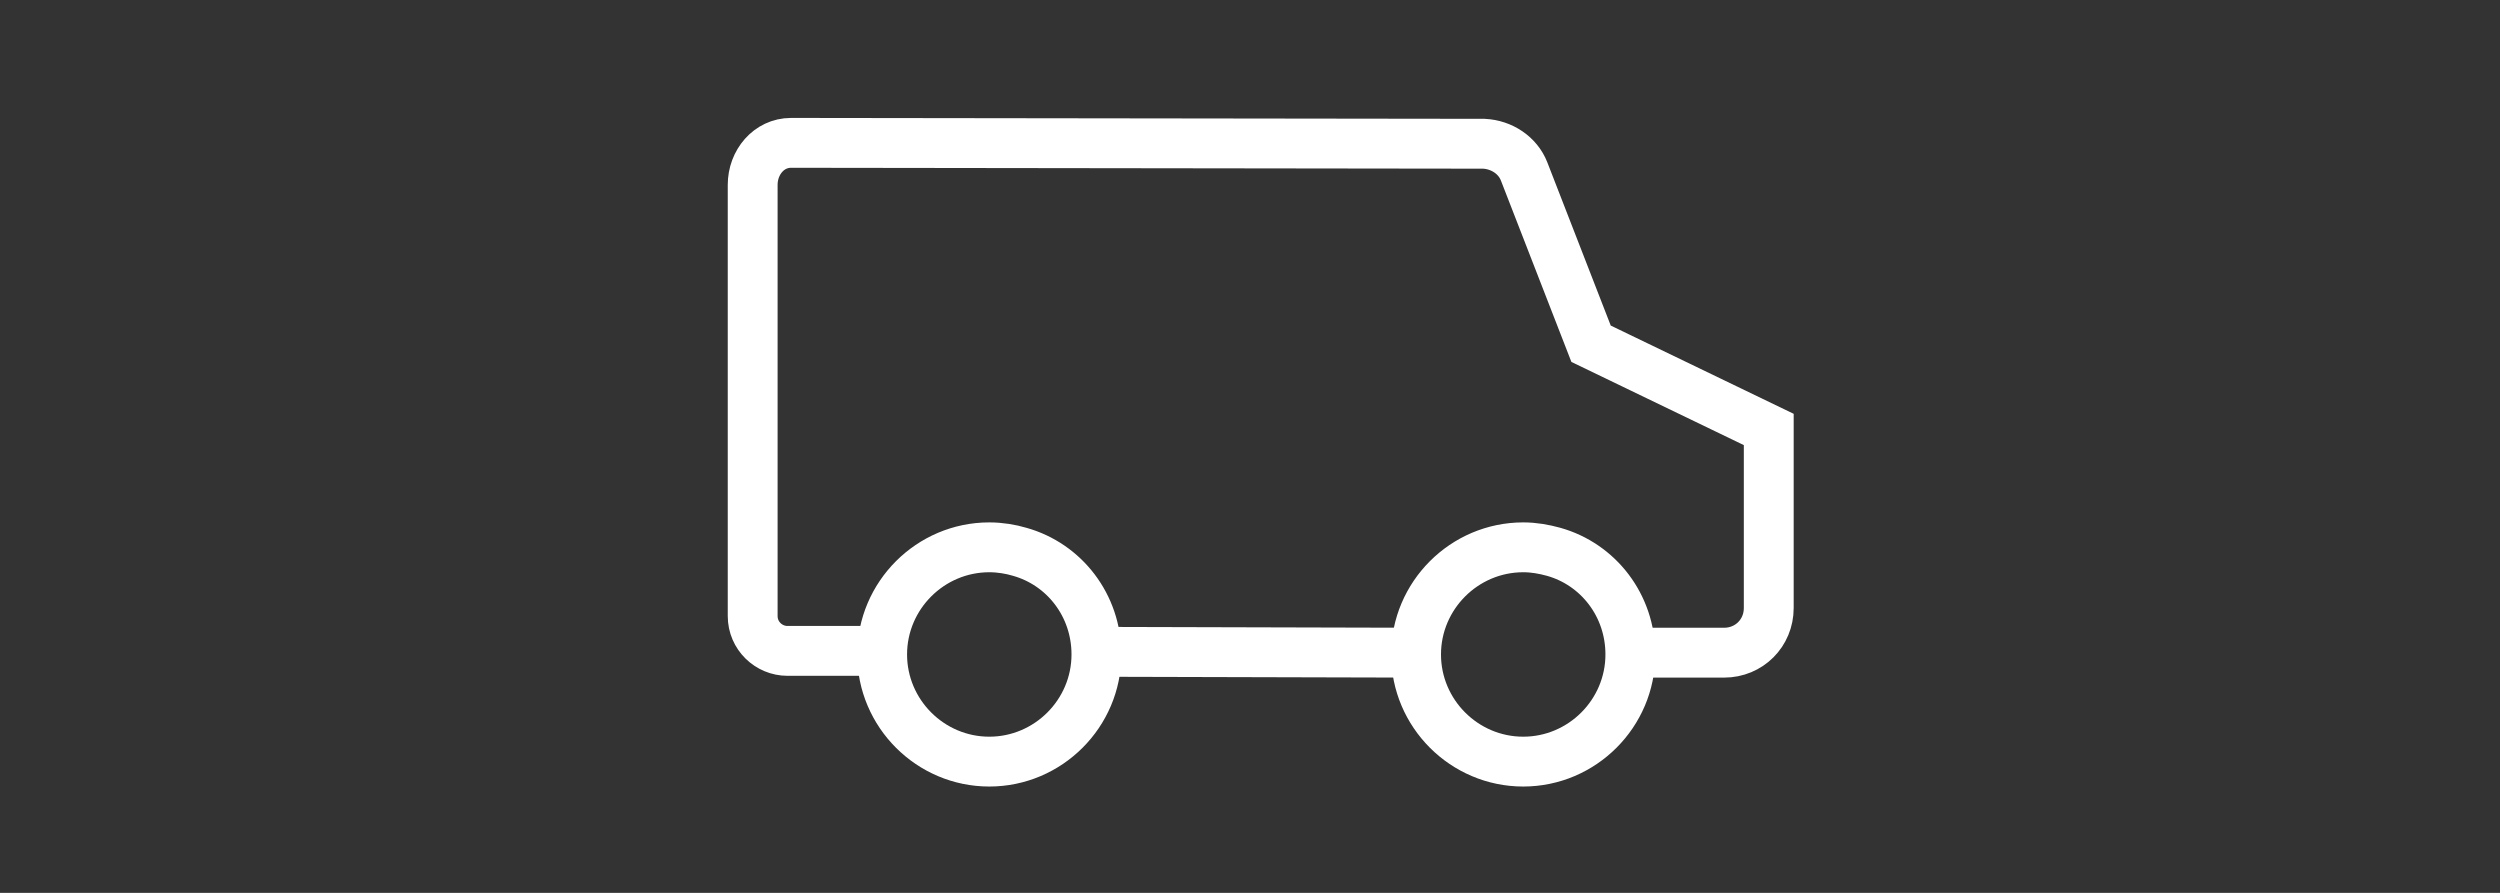 <?xml version="1.0" encoding="utf-8"?>
<!-- Generator: Adobe Illustrator 26.3.1, SVG Export Plug-In . SVG Version: 6.00 Build 0)  -->
<svg version="1.1" id="Layer_1" xmlns="http://www.w3.org/2000/svg" xmlns:xlink="http://www.w3.org/1999/xlink" x="0px" y="0px"
	 viewBox="0 0 280 100" style="enable-background:new 0 0 280 100;" xml:space="preserve">
<rect x="0" y="0" width="280" height="100" fill="#333333" stroke="none"/>
<style type="text/css">
	.st0{fill:none;stroke:#FFFFFF;stroke-width:5.583;stroke-miterlimit:10;}
</style>
<g>
	<path class="st0" d="M110.8,61.3c-6.6,0-12,5.4-12,12c0,6.6,5.4,12,12,12s12-5.4,12-12c0-5.5-3.6-10.1-8.6-11.5
		C113.2,61.5,112,61.3,110.8,61.3z"/>
	<path class="st0" d="M170.6,61.3c-6.6,0-12,5.4-12,12c0,6.6,5.4,12,12,12s12-5.4,12-12c0-5.5-3.6-10.1-8.6-11.5
		C172.9,61.5,171.8,61.3,170.6,61.3z"/>
	<path class="st0" d="M121.2,73l37.3,0.1 M182.6,73.1h10.5c2.8,0,5-2.2,5-5v-20l-19.9-9.6l-7.5-19.3c-0.7-1.8-2.5-3-4.5-3.1L88.6,16
		c-2.5,0-4.3,2.2-4.3,4.7l0,48.3c0,2.2,1.8,3.9,3.9,3.9h0.3h10.2"/>
</g>
</svg>
